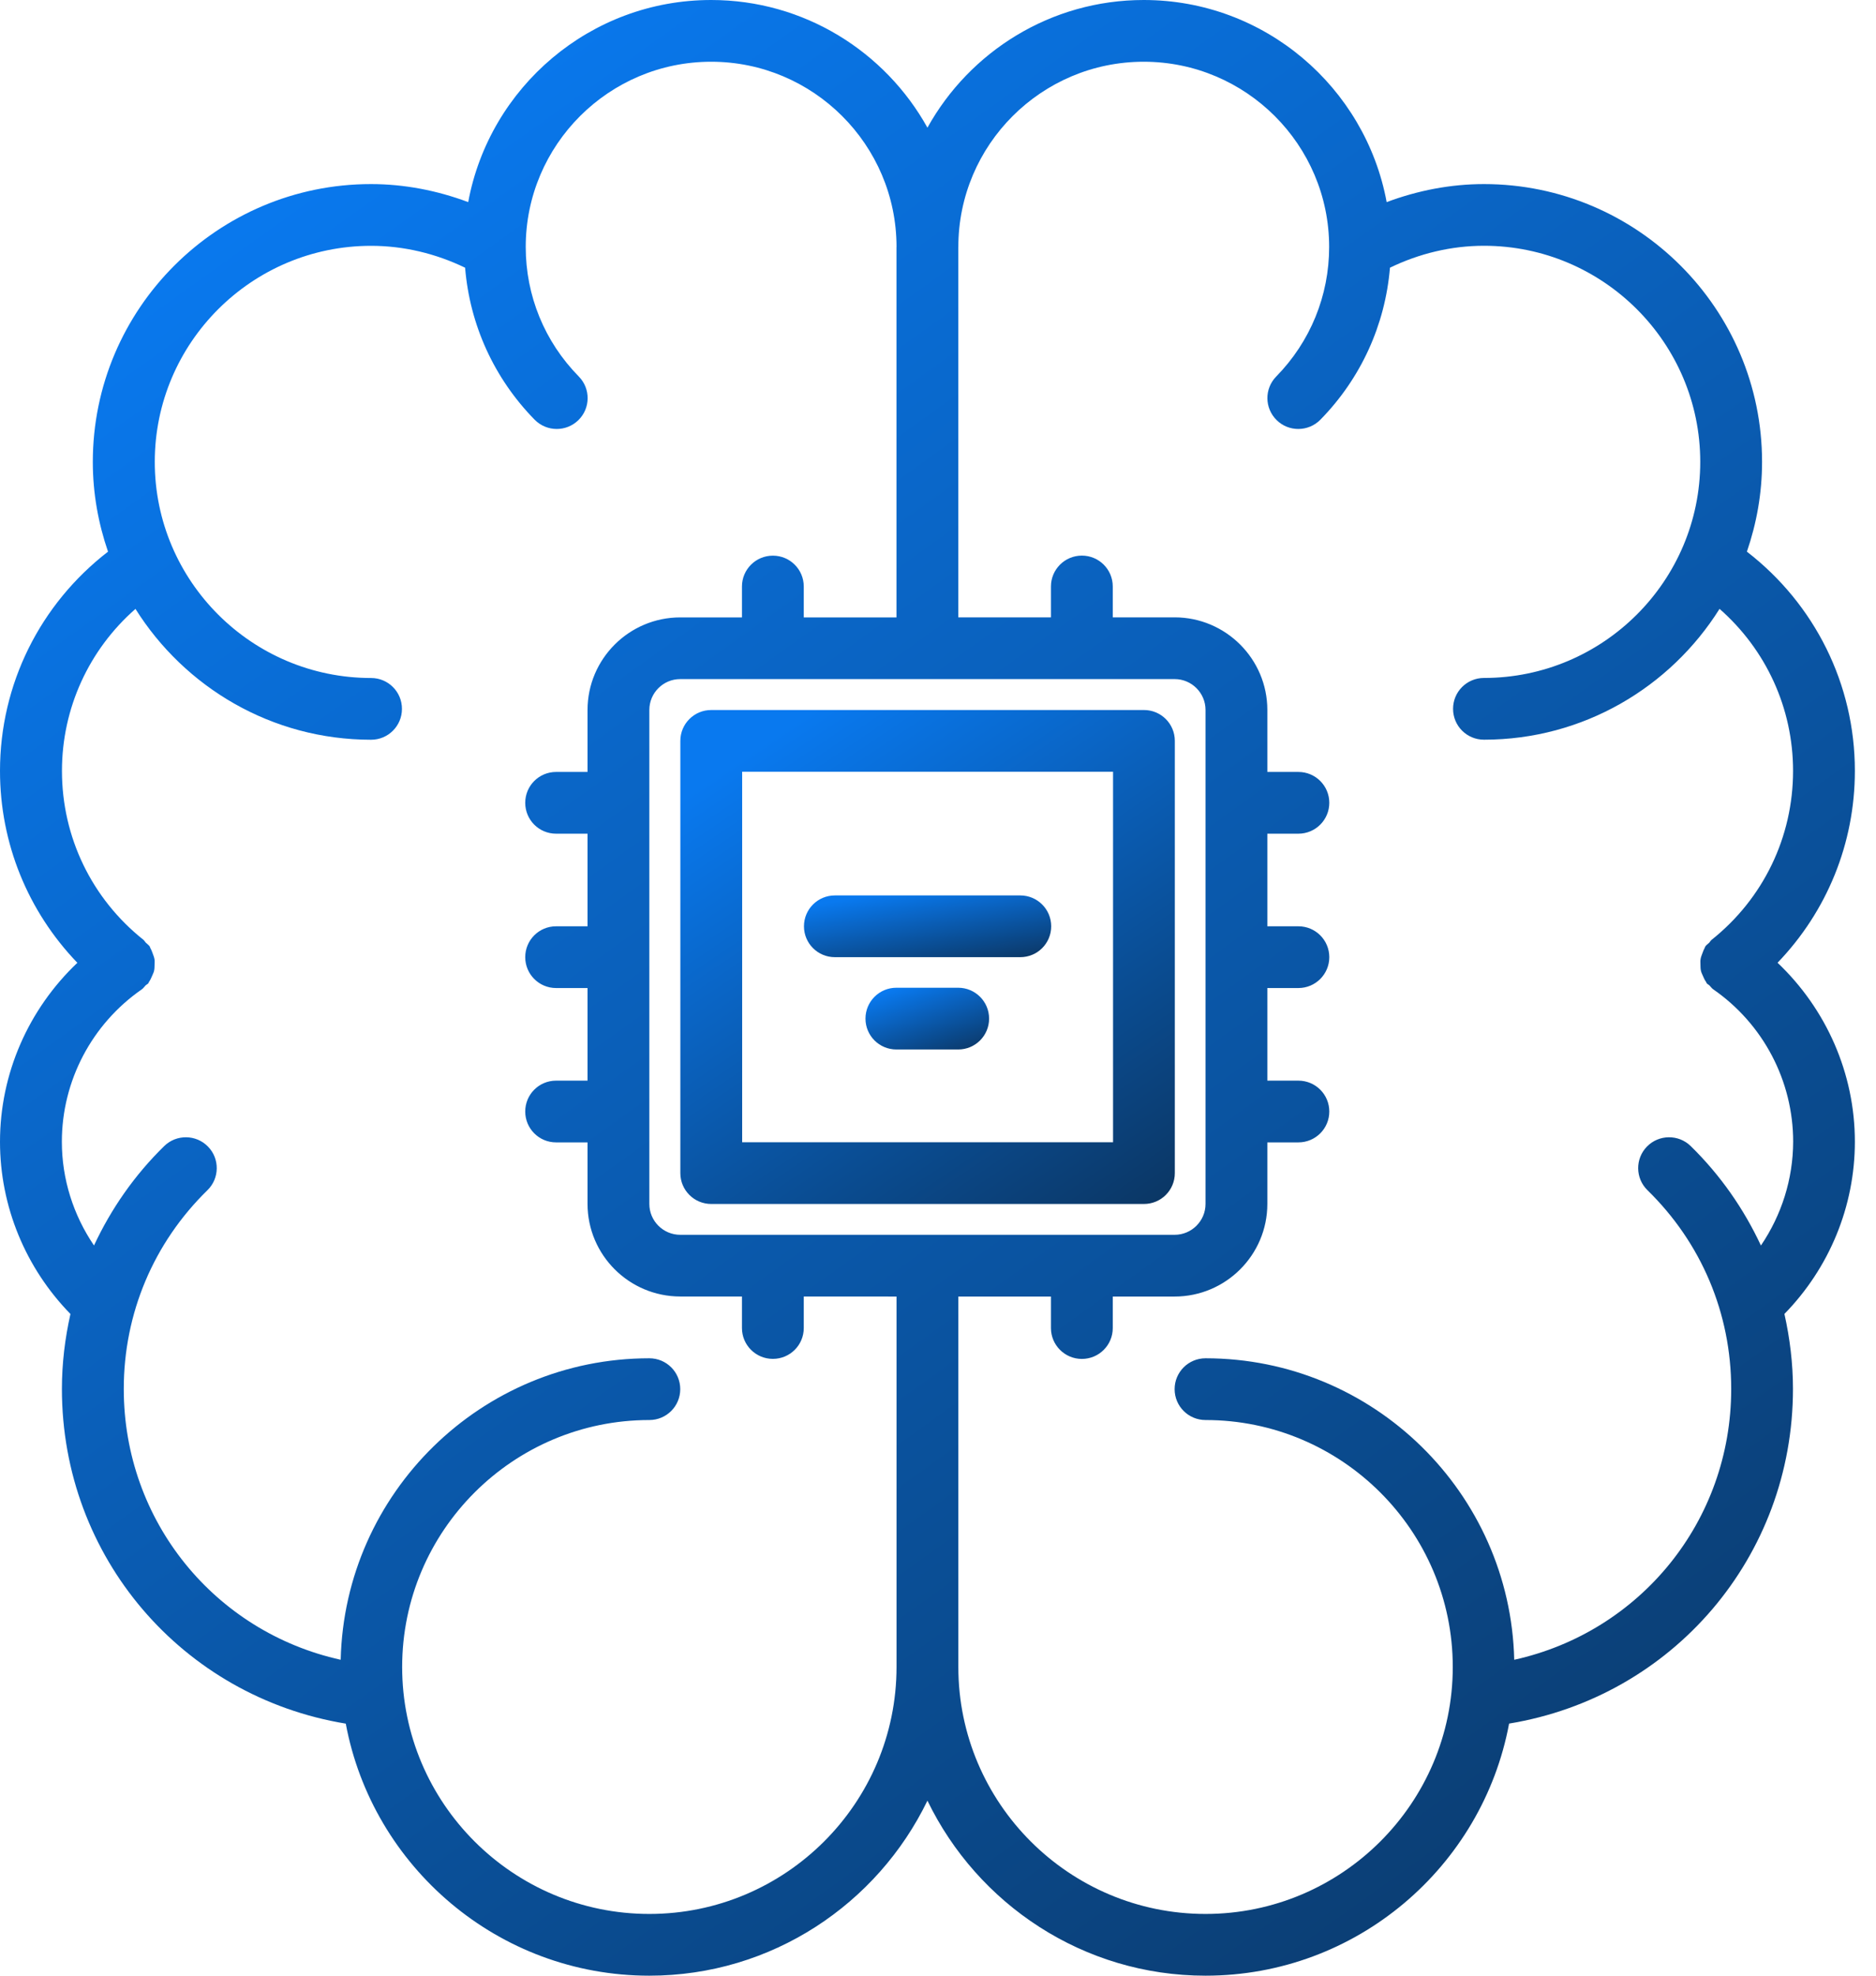 <svg width="38" height="40" viewBox="0 0 38 40" fill="none" xmlns="http://www.w3.org/2000/svg">
<path d="M35.385 11.169C35.581 10.598 35.692 9.988 35.692 9.352C35.692 6.25 33.165 3.727 30.059 3.727C29.381 3.727 28.716 3.857 28.088 4.092C27.658 1.768 25.617 0 23.167 0C21.283 0 19.64 1.046 18.786 2.585C17.931 1.046 16.288 0 14.405 0C11.955 0 9.914 1.768 9.484 4.092C8.856 3.857 8.191 3.727 7.514 3.727C4.407 3.727 1.88 6.25 1.88 9.352C1.88 9.989 1.992 10.598 2.188 11.169C0.813 12.231 0 13.851 0 15.608C0 17.075 0.566 18.452 1.567 19.493C0.578 20.431 0 21.735 0 23.116C0 24.425 0.518 25.673 1.427 26.603C1.316 27.096 1.254 27.603 1.254 28.121C1.254 31.526 3.694 34.353 7.004 34.897C7.545 37.796 10.094 40 13.153 40C15.632 40 17.773 38.549 18.786 36.456C19.799 38.549 21.94 40 24.419 40C27.478 40 30.027 37.796 30.568 34.896C33.877 34.352 36.318 31.525 36.318 28.12C36.318 27.602 36.255 27.095 36.145 26.602C37.054 25.672 37.572 24.424 37.572 23.115C37.572 21.734 36.994 20.43 36.006 19.492C37.007 18.451 37.572 17.074 37.572 15.607C37.572 13.851 36.759 12.231 35.385 11.169L35.385 11.169ZM23.793 13.749C24.139 13.749 24.419 14.03 24.419 14.374V24.375C24.419 24.719 24.139 25 23.793 25H13.779C13.433 25 13.153 24.719 13.153 24.375V14.374C13.153 14.03 13.433 13.749 13.779 13.749H23.793ZM13.153 38.75C10.392 38.75 8.146 36.507 8.146 33.75C8.146 30.993 10.392 28.75 13.153 28.75C13.499 28.75 13.779 28.471 13.779 28.125C13.779 27.779 13.499 27.5 13.153 27.5C9.751 27.5 6.98 30.226 6.901 33.604C4.353 33.041 2.507 30.8 2.507 28.121C2.507 26.594 3.109 25.165 4.202 24.097C4.449 23.856 4.454 23.459 4.212 23.213C3.971 22.967 3.574 22.962 3.327 23.203C2.723 23.793 2.25 24.476 1.904 25.216C1.486 24.602 1.253 23.873 1.253 23.116C1.253 21.886 1.859 20.733 2.873 20.03C2.904 20.009 2.922 19.978 2.948 19.952C2.965 19.935 2.988 19.927 3.004 19.908C3.012 19.898 3.013 19.887 3.019 19.878C3.047 19.839 3.064 19.798 3.082 19.756C3.095 19.724 3.112 19.693 3.12 19.659C3.131 19.615 3.13 19.57 3.131 19.524C3.131 19.49 3.135 19.458 3.13 19.425C3.123 19.381 3.106 19.339 3.09 19.296C3.077 19.262 3.066 19.229 3.047 19.198C3.04 19.186 3.039 19.172 3.032 19.161C3.01 19.13 2.98 19.113 2.955 19.087C2.937 19.069 2.926 19.046 2.907 19.029C1.857 18.194 1.255 16.947 1.255 15.608C1.255 14.335 1.804 13.152 2.744 12.328C3.741 13.916 5.505 14.977 7.517 14.977C7.863 14.977 8.142 14.697 8.142 14.352C8.142 14.006 7.863 13.727 7.517 13.727C5.101 13.727 3.135 11.764 3.135 9.352C3.135 6.94 5.101 4.977 7.517 4.977C8.181 4.977 8.83 5.135 9.421 5.42C9.517 6.578 10.007 7.658 10.829 8.497C10.952 8.622 11.114 8.685 11.277 8.685C11.435 8.685 11.593 8.626 11.715 8.507C11.962 8.266 11.966 7.87 11.725 7.624C11.03 6.918 10.649 5.986 10.649 5C10.649 2.932 12.334 1.25 14.405 1.25C16.474 1.25 18.157 2.93 18.16 4.995C18.16 4.997 18.159 4.998 18.159 5V12.5H16.281V11.875C16.281 11.529 16.002 11.25 15.655 11.25C15.309 11.25 15.029 11.529 15.029 11.875V12.5H13.779C12.743 12.5 11.901 13.341 11.901 14.375V15.629H11.264C10.918 15.629 10.639 15.908 10.639 16.254C10.639 16.6 10.918 16.879 11.264 16.879L11.901 16.879V18.754H11.264C10.918 18.754 10.639 19.033 10.639 19.379C10.639 19.724 10.918 20.004 11.264 20.004H11.901V21.879H11.264C10.918 21.879 10.639 22.158 10.639 22.504C10.639 22.849 10.918 23.129 11.264 23.129H11.901V24.374C11.901 25.408 12.743 26.249 13.779 26.249H15.029V26.887C15.029 27.233 15.309 27.512 15.655 27.512C16.002 27.512 16.281 27.233 16.281 26.887V26.249L18.16 26.25V33.75C18.16 36.507 15.914 38.75 13.153 38.75L13.153 38.75ZM35.669 25.217C35.323 24.476 34.85 23.794 34.246 23.203C33.999 22.962 33.602 22.967 33.361 23.213C33.119 23.46 33.124 23.856 33.371 24.097C34.465 25.165 35.067 26.593 35.067 28.121C35.067 30.8 33.221 33.041 30.672 33.604C30.592 30.226 27.821 27.5 24.419 27.5C24.073 27.5 23.793 27.78 23.793 28.125C23.793 28.471 24.073 28.75 24.419 28.75C27.18 28.75 29.427 30.993 29.427 33.75C29.427 36.507 27.18 38.75 24.419 38.75C21.658 38.75 19.412 36.507 19.412 33.75V26.25H21.288V26.888C21.288 27.233 21.568 27.513 21.914 27.513C22.261 27.513 22.54 27.233 22.54 26.888V26.25H23.793C24.828 26.25 25.671 25.409 25.671 24.375V23.129H26.3C26.646 23.129 26.926 22.85 26.926 22.504C26.926 22.158 26.646 21.879 26.3 21.879L25.671 21.879V20.004H26.3C26.646 20.004 26.926 19.724 26.926 19.379C26.926 19.033 26.646 18.754 26.3 18.754H25.671V16.879H26.3C26.646 16.879 26.926 16.599 26.926 16.254C26.926 15.908 26.646 15.629 26.3 15.629H25.671V14.374C25.671 13.341 24.828 12.499 23.793 12.499H22.54V11.874C22.54 11.529 22.261 11.249 21.914 11.249C21.568 11.249 21.288 11.529 21.288 11.874V12.499H19.411V5.007C19.411 5.004 19.412 5.003 19.412 5C19.412 2.932 21.096 1.25 23.167 1.25C25.238 1.25 26.923 2.932 26.923 5C26.923 5.986 26.542 6.918 25.851 7.623C25.609 7.87 25.613 8.265 25.861 8.507C25.982 8.626 26.14 8.685 26.298 8.685C26.461 8.685 26.623 8.622 26.746 8.497C27.568 7.658 28.058 6.578 28.155 5.42C28.745 5.134 29.395 4.976 30.059 4.976C32.474 4.976 34.44 6.94 34.44 9.351C34.44 11.763 32.474 13.726 30.059 13.726C29.712 13.726 29.433 14.006 29.433 14.351C29.433 14.697 29.712 14.976 30.059 14.976C32.07 14.976 33.834 13.915 34.831 12.327C35.771 13.152 36.32 14.334 36.32 15.608C36.32 16.947 35.718 18.194 34.669 19.029C34.649 19.045 34.638 19.069 34.621 19.087C34.596 19.112 34.565 19.13 34.544 19.16C34.535 19.172 34.534 19.185 34.528 19.197C34.509 19.229 34.498 19.262 34.485 19.296C34.469 19.338 34.452 19.38 34.446 19.424C34.44 19.458 34.444 19.489 34.444 19.524C34.445 19.57 34.444 19.614 34.455 19.659C34.463 19.693 34.479 19.724 34.493 19.756C34.511 19.798 34.528 19.839 34.556 19.877C34.563 19.887 34.564 19.898 34.571 19.907C34.587 19.927 34.61 19.935 34.627 19.952C34.653 19.977 34.671 20.009 34.703 20.03C35.717 20.732 36.322 21.886 36.322 23.115C36.32 23.872 36.087 24.601 35.669 25.217Z" fill="url(#paint0_linear_1872_7547)"/>
<path d="M13.781 15V23.751C13.781 24.097 14.061 24.376 14.407 24.376H23.171C23.518 24.376 23.797 24.097 23.797 23.751V15C23.797 14.654 23.518 14.375 23.171 14.375H14.407C14.061 14.375 13.781 14.654 13.781 15ZM15.033 15.625H22.546V23.126H15.033V15.625Z" fill="url(#paint1_linear_1872_7547)"/>
<path d="M20.667 18.129H16.911C16.565 18.129 16.285 18.408 16.285 18.754C16.285 19.1 16.565 19.379 16.911 19.379H20.667C21.013 19.379 21.293 19.1 21.293 18.754C21.293 18.409 21.013 18.129 20.667 18.129Z" fill="url(#paint2_linear_1872_7547)"/>
<path d="M19.409 19.998H18.157C17.811 19.998 17.531 20.277 17.531 20.623C17.531 20.969 17.811 21.248 18.157 21.248H19.409C19.755 21.248 20.035 20.969 20.035 20.623C20.035 20.278 19.755 19.998 19.409 19.998Z" fill="url(#paint3_linear_1872_7547)"/>
<defs>
<linearGradient id="paint0_linear_1872_7547" x1="11.219" y1="-0.8" x2="39.781" y2="39.054" gradientUnits="userSpaceOnUse">
<stop stop-color="#0979EF"/>
<stop offset="1" stop-color="#0B3561"/>
<stop offset="1" stop-color="#2F2F2F" stop-opacity="0"/>
</linearGradient>
<linearGradient id="paint1_linear_1872_7547" x1="16.772" y1="14.175" x2="23.755" y2="24.564" gradientUnits="userSpaceOnUse">
<stop stop-color="#0979EF"/>
<stop offset="1" stop-color="#0B3561"/>
<stop offset="1" stop-color="#2F2F2F" stop-opacity="0"/>
</linearGradient>
<linearGradient id="paint2_linear_1872_7547" x1="17.78" y1="18.104" x2="18.088" y2="19.937" gradientUnits="userSpaceOnUse">
<stop stop-color="#0979EF"/>
<stop offset="1" stop-color="#0B3561"/>
<stop offset="1" stop-color="#2F2F2F" stop-opacity="0"/>
</linearGradient>
<linearGradient id="paint3_linear_1872_7547" x1="18.279" y1="19.973" x2="18.848" y2="21.667" gradientUnits="userSpaceOnUse">
<stop stop-color="#0979EF"/>
<stop offset="1" stop-color="#0B3561"/>
<stop offset="1" stop-color="#2F2F2F" stop-opacity="0"/>
</linearGradient>
</defs>
</svg>
